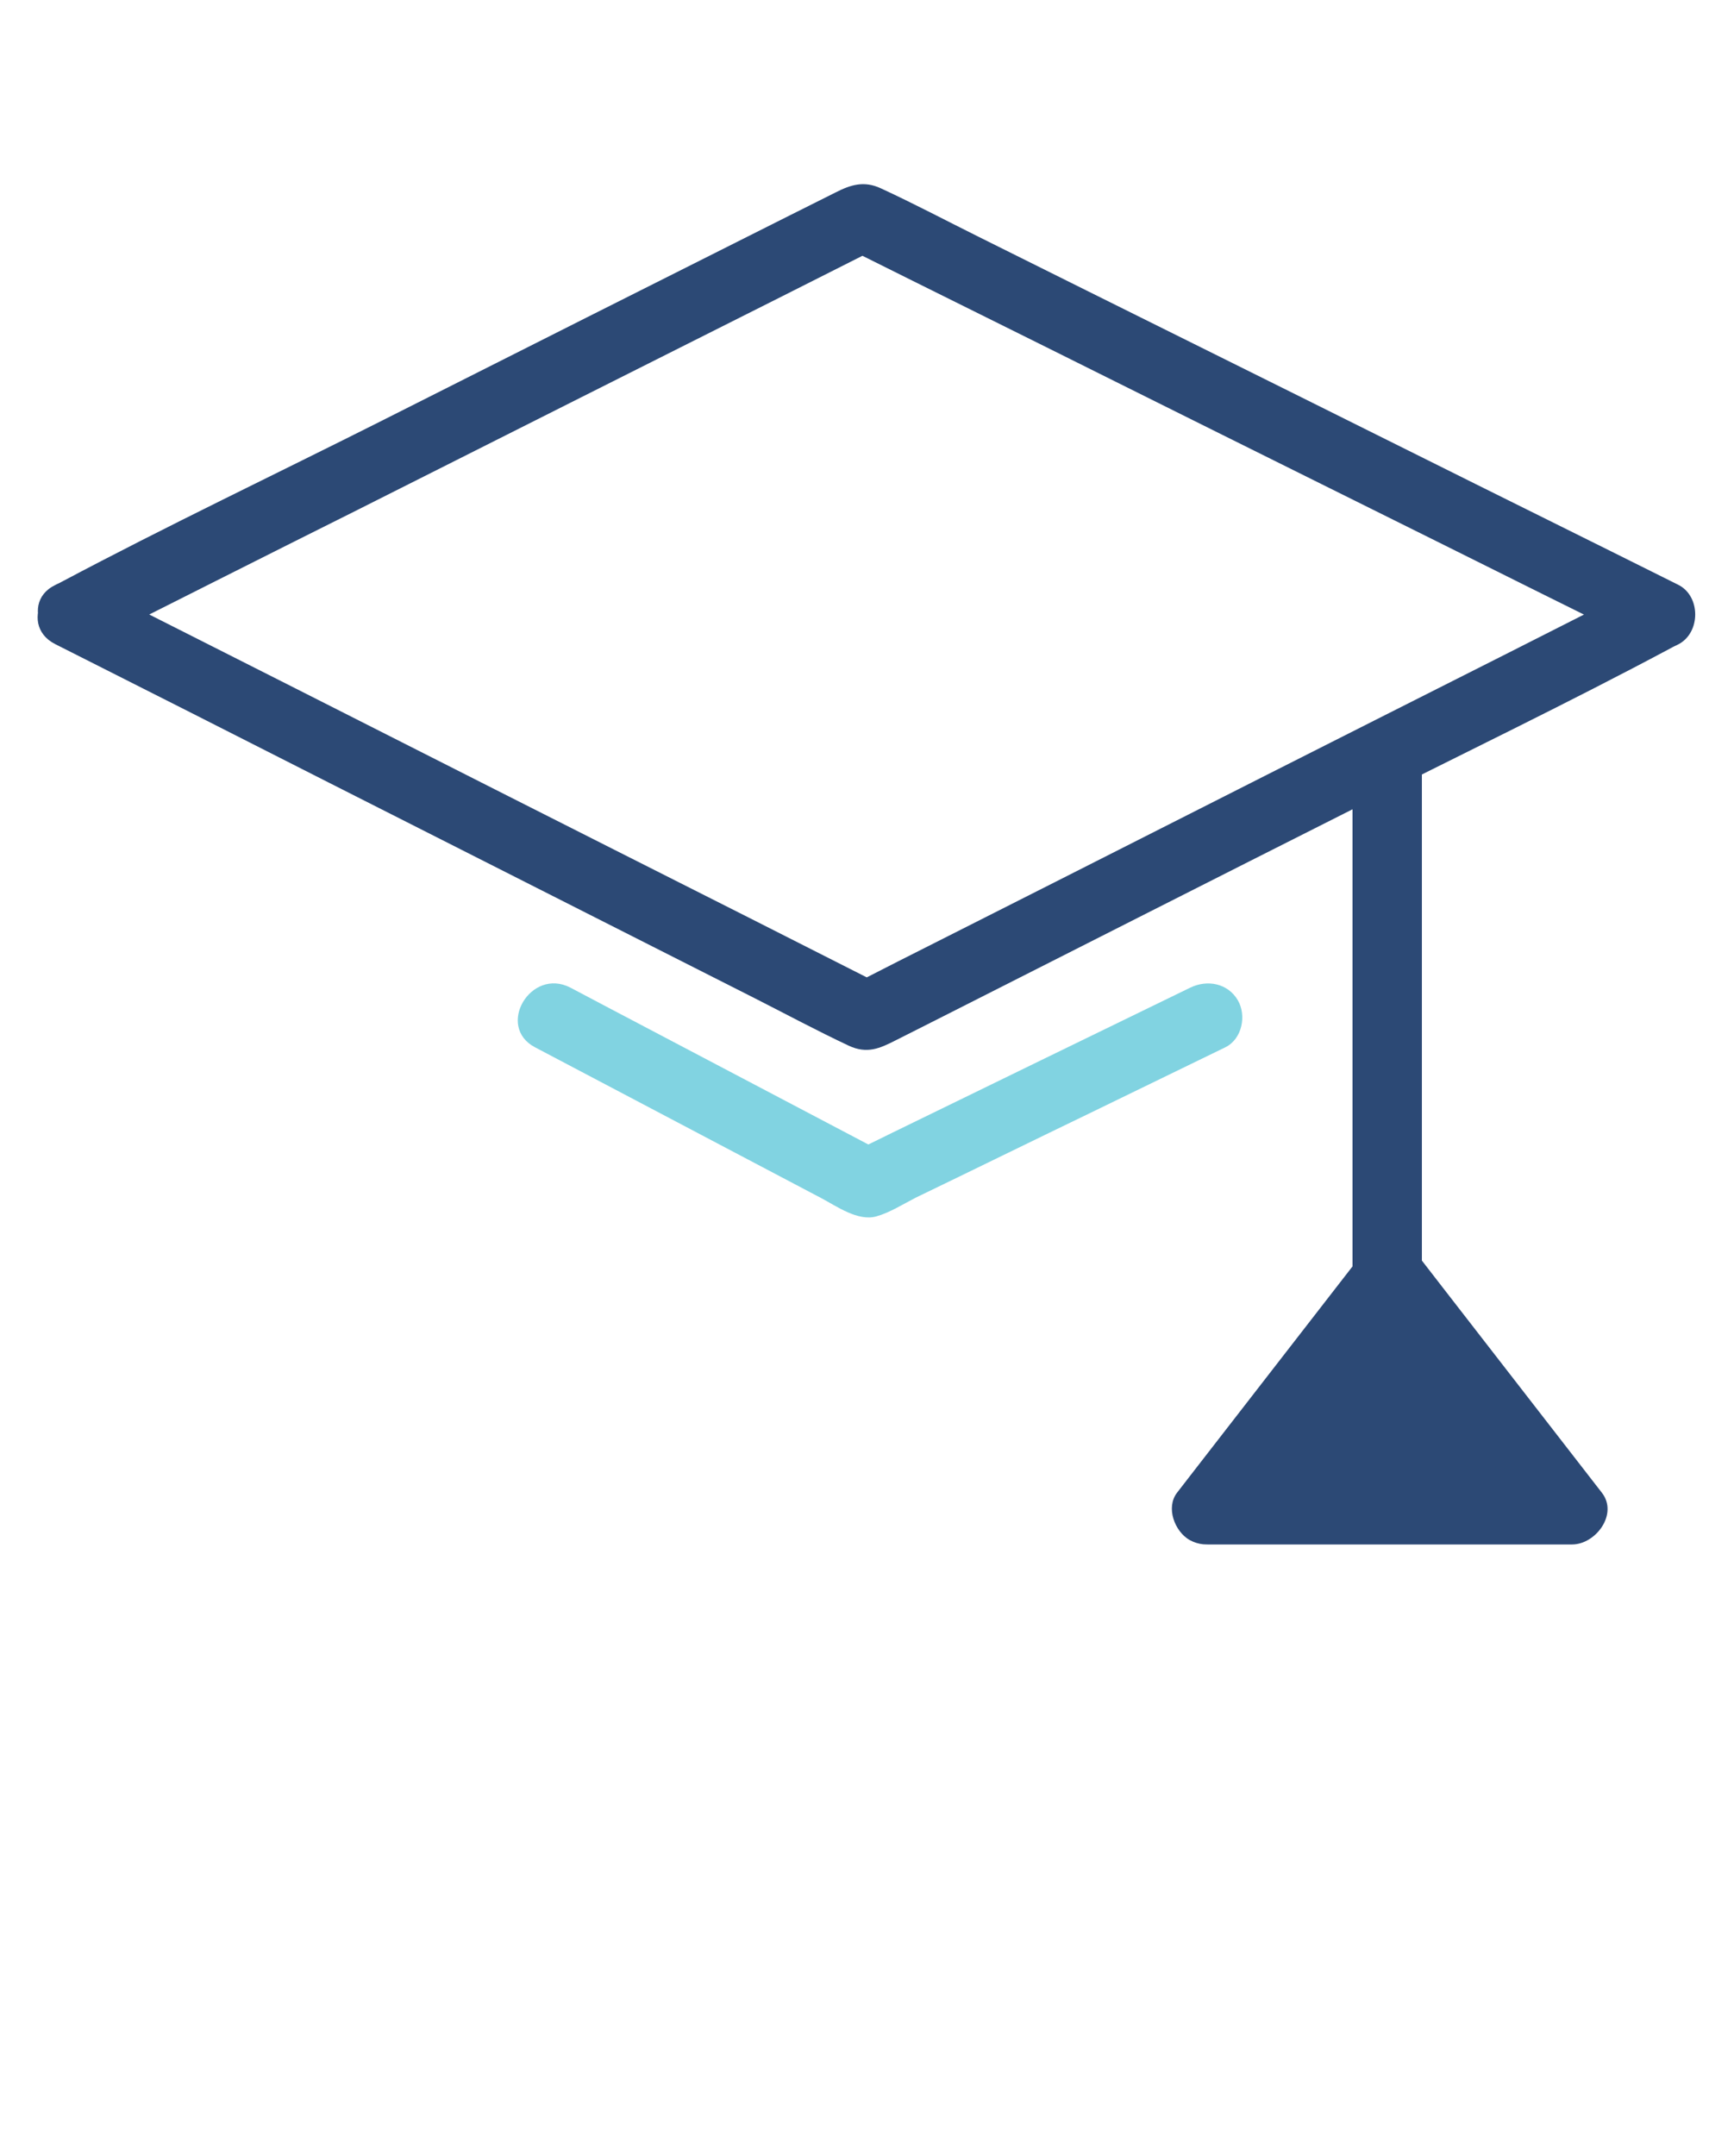 <svg width="70" height="87" viewBox="0 0 70 87" fill="none" xmlns="http://www.w3.org/2000/svg">
<path d="M3.654 25.989C7.252 24.179 10.836 22.37 14.434 20.574C20.16 17.692 25.886 14.811 31.598 11.944C32.9 11.289 34.216 10.621 35.518 9.967C35.042 9.967 34.58 9.967 34.104 9.967C37.73 11.777 41.37 13.572 44.996 15.382C50.778 18.263 56.574 21.131 62.356 24.012C63.686 24.666 65.016 25.335 66.346 25.989C66.346 25.181 66.346 24.388 66.346 23.581C62.72 25.418 59.094 27.256 55.468 29.079C49.728 31.974 44.002 34.884 38.262 37.779C36.932 38.447 35.616 39.115 34.286 39.797C34.762 39.797 35.224 39.797 35.7 39.797C32.074 37.96 28.448 36.123 24.822 34.299C19.082 31.404 13.356 28.494 7.616 25.599C6.286 24.931 4.97 24.263 3.64 23.581C2.044 22.773 0.616 25.168 2.226 25.989C5.894 27.84 9.562 29.692 13.23 31.557C18.984 34.466 24.724 37.375 30.478 40.285C31.738 40.925 32.984 41.593 34.258 42.192C35 42.54 35.518 42.303 36.148 41.983C36.792 41.663 37.436 41.329 38.08 41.008C43.582 38.224 49.07 35.441 54.572 32.67C58.884 30.485 63.252 28.397 67.522 26.114C67.592 26.072 67.676 26.044 67.746 26.003C68.656 25.543 68.67 24.054 67.746 23.595C64.12 21.785 60.48 19.989 56.854 18.18C51.072 15.298 45.276 12.431 39.494 9.549C38.178 8.895 36.89 8.213 35.56 7.6C34.874 7.28 34.328 7.461 33.726 7.768C33.11 8.074 32.48 8.394 31.864 8.7C26.404 11.442 20.944 14.185 15.484 16.941C11.144 19.126 6.748 21.214 2.45 23.497C2.38 23.539 2.296 23.567 2.226 23.608C0.63 24.388 2.058 26.796 3.654 25.989Z" fill="#2C4975"/>
<path d="M54.6 30.387C54.6 36.609 54.6 42.818 54.6 49.04C54.6 49.931 54.6 50.822 54.6 51.727C54.6 53.522 57.4 53.522 57.4 51.727C57.4 45.504 57.4 39.296 57.4 33.074C57.4 32.183 57.4 31.292 57.4 30.387C57.4 28.592 54.6 28.592 54.6 30.387Z" fill="#2C4975"/>
<path d="M48.748 60.97L56.098 51.476L63.462 60.97H48.748Z" fill="#2C4975"/>
<path d="M49.952 61.624C52.094 58.868 54.236 56.098 56.378 53.342C56.686 52.938 57.008 52.534 57.316 52.13C56.504 52.13 55.706 52.13 54.894 52.13C57.036 54.887 59.178 57.657 61.32 60.413C61.628 60.817 61.95 61.22 62.258 61.624C62.664 60.928 63.07 60.232 63.462 59.536C59.178 59.536 54.88 59.536 50.596 59.536C49.98 59.536 49.364 59.536 48.748 59.536C46.942 59.536 46.942 62.32 48.748 62.32C53.032 62.32 57.33 62.32 61.614 62.32C62.23 62.32 62.846 62.32 63.462 62.32C64.414 62.32 65.338 61.095 64.666 60.232C62.524 57.476 60.382 54.706 58.24 51.95C57.932 51.546 57.61 51.142 57.302 50.739C56.616 49.848 55.566 49.848 54.88 50.739C52.738 53.495 50.596 56.265 48.454 59.021C48.146 59.425 47.824 59.828 47.516 60.232C47.054 60.831 47.418 61.791 48.02 62.139C48.762 62.543 49.49 62.222 49.952 61.624Z" fill="#2C4975"/>
<path d="M21.602 42.261C25.452 44.293 29.302 46.312 33.152 48.344C33.782 48.678 34.636 49.291 35.378 49.082C35.924 48.929 36.47 48.581 36.96 48.33C39.298 47.203 41.622 46.061 43.96 44.934C45.794 44.043 47.628 43.152 49.462 42.261C50.148 41.927 50.33 40.967 49.966 40.354C49.56 39.672 48.734 39.519 48.048 39.853C44.03 41.802 40.012 43.764 36.008 45.713C35.448 45.992 34.874 46.27 34.314 46.535C34.79 46.535 35.252 46.535 35.728 46.535C32.018 44.586 28.322 42.637 24.612 40.688C24.08 40.41 23.562 40.131 23.03 39.853C21.42 39.018 20.006 41.426 21.602 42.261Z" fill="#81D3E1"/>
</svg>
